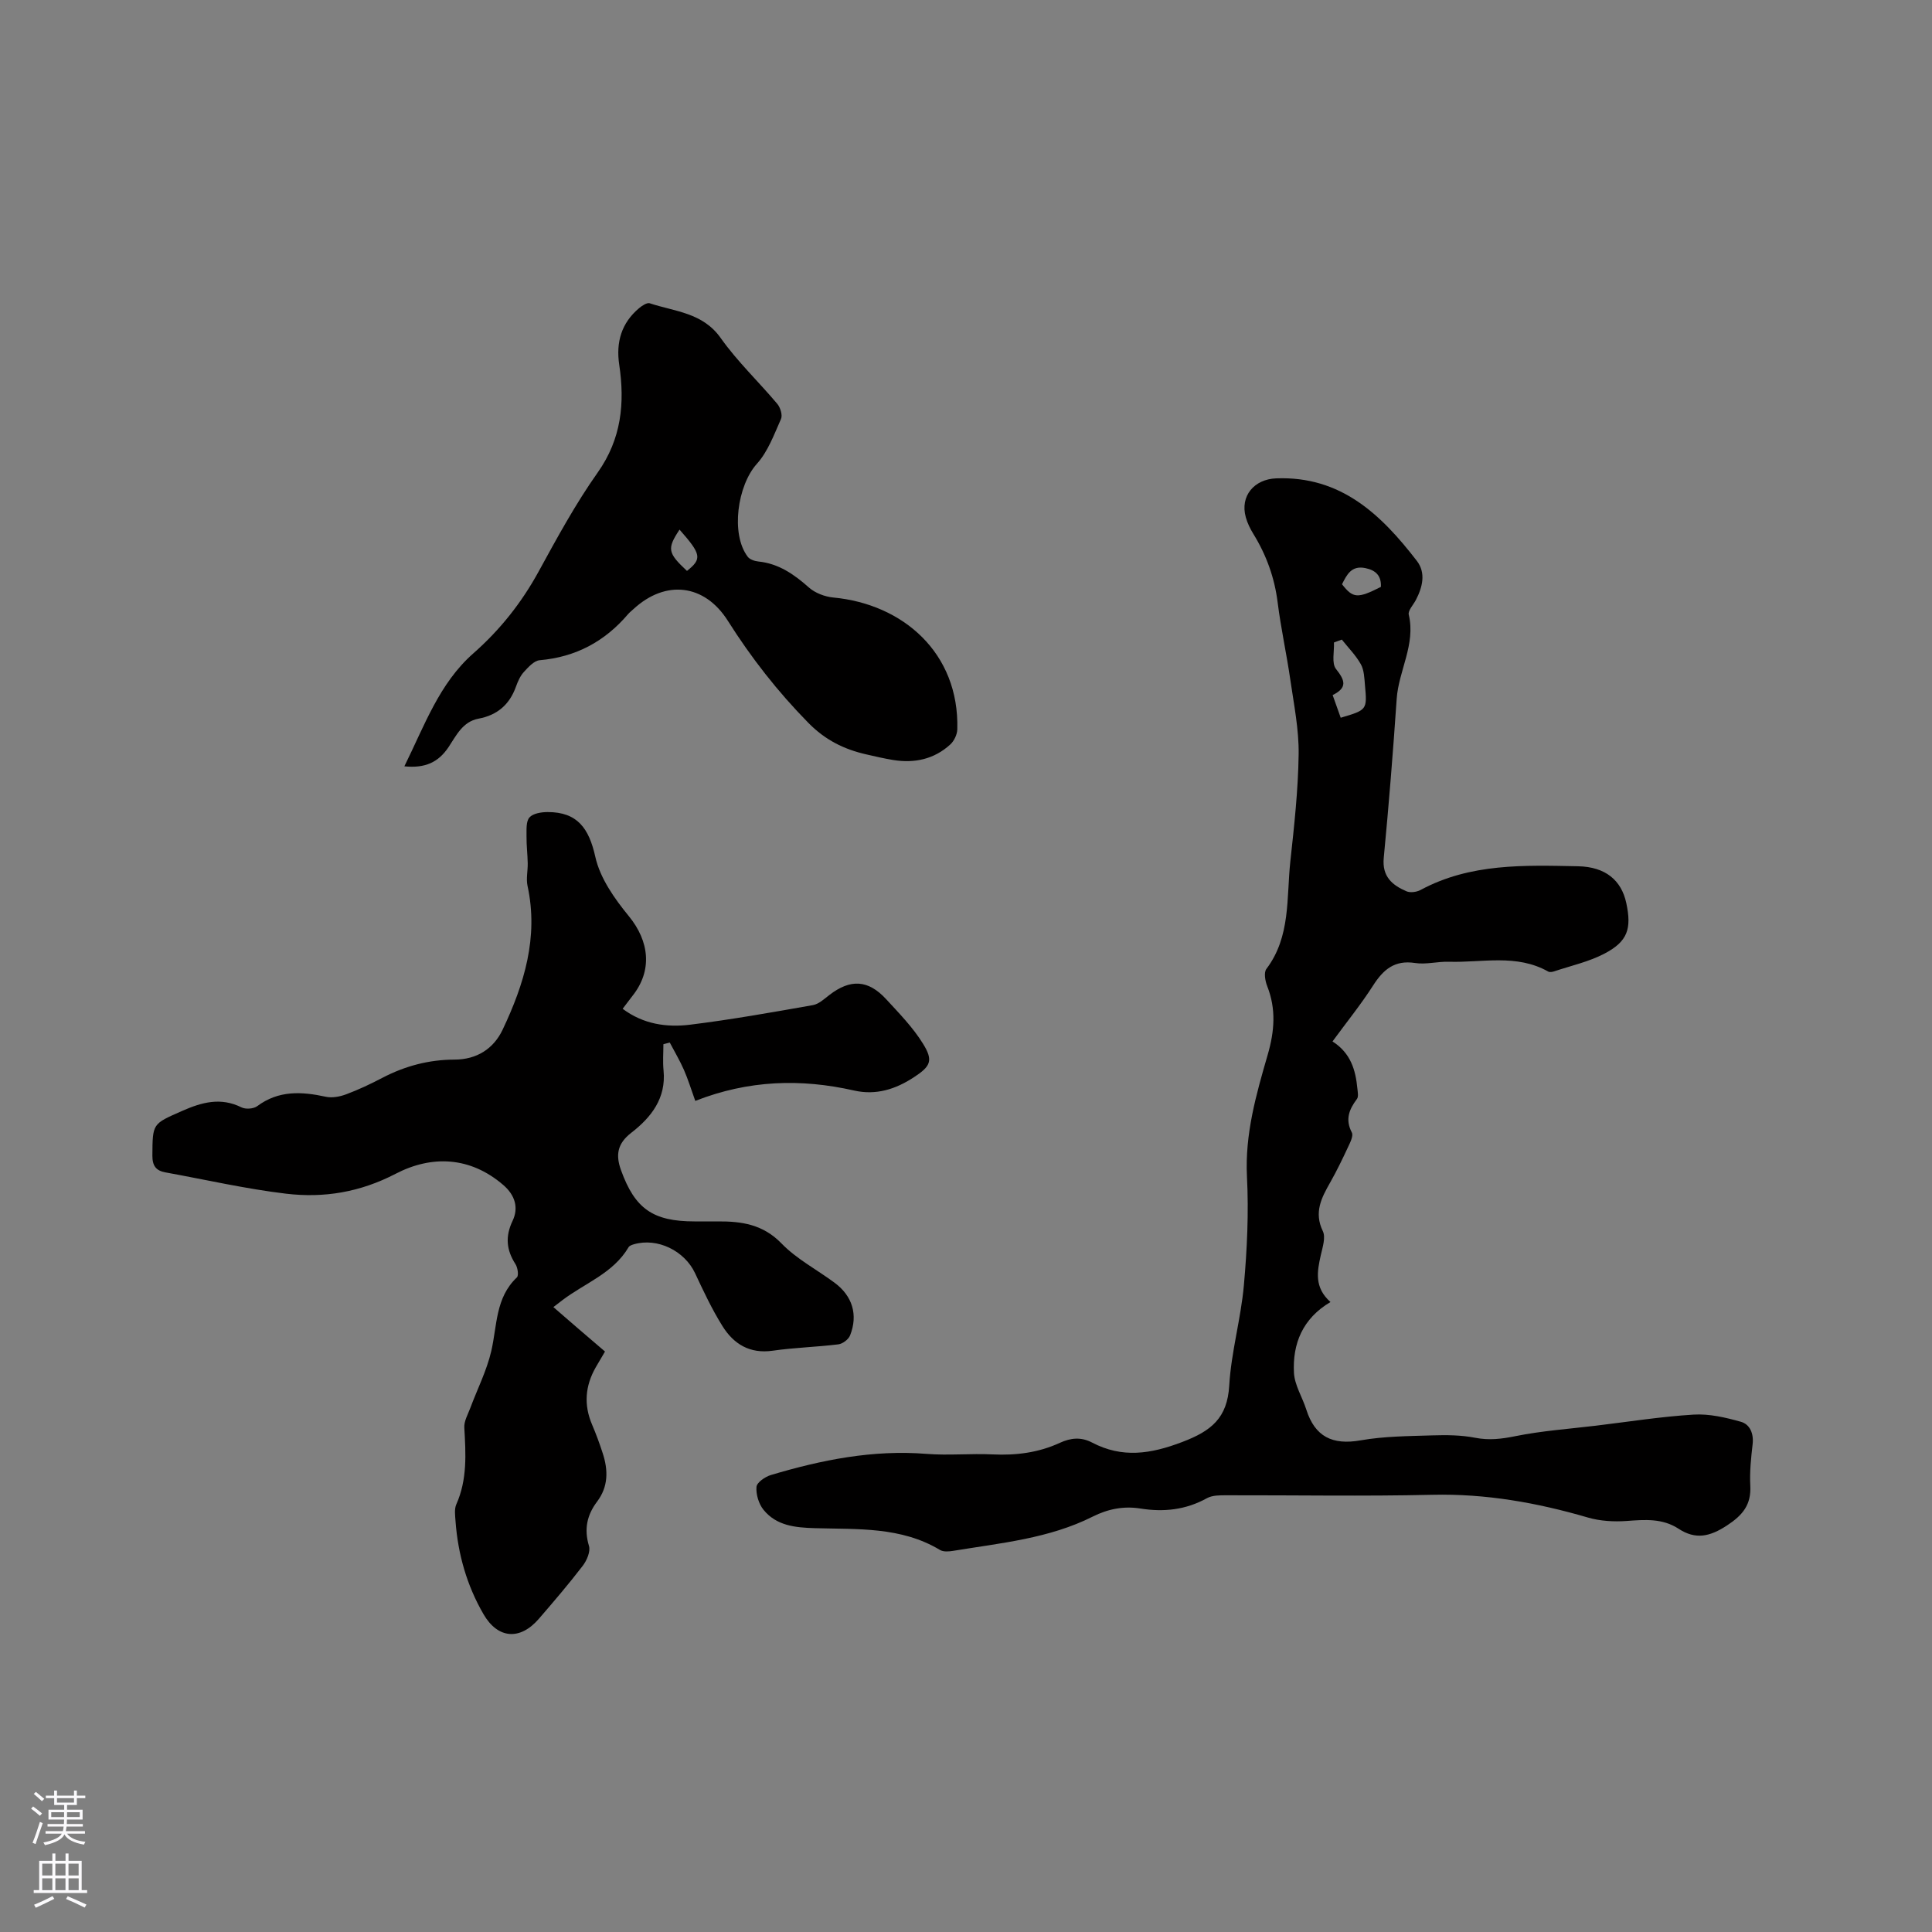 <svg enable-background="new 0 0 400 400" viewBox="0 0 400 400" xmlns="http://www.w3.org/2000/svg"><rect x="0" y="0" width="400" height="400" fill="#808080" stroke="none"/><g fill="#010000"><path d="m275.88 215.62c3.79 2.41 4.78 5.93 5.15 9.74.07.73.27 1.69-.09 2.17-1.62 2.16-2.47 4.24-1.06 6.94.36.68-.32 2.04-.76 2.97-1.16 2.49-2.36 4.98-3.72 7.38-1.81 3.19-3.4 6.19-1.52 10.08.62 1.29-.05 3.32-.42 4.95-.76 3.39-1.4 6.7 2 9.72-5.8 3.43-7.87 8.65-7.56 14.66.14 2.57 1.74 5.04 2.55 7.59 1.79 5.64 5.41 7.41 11.24 6.39 4.88-.86 9.92-.87 14.89-1.03 2.94-.09 5.95-.07 8.81.49 2.91.57 5.5.25 8.37-.33 5.48-1.11 11.11-1.5 16.68-2.17 6.73-.81 13.45-1.88 20.2-2.29 3.23-.2 6.62.59 9.78 1.48 1.88.53 2.7 2.43 2.44 4.66-.33 2.84-.63 5.72-.48 8.57.21 3.96-1.57 6.11-4.84 8.25-3.53 2.31-6.48 2.98-10.01.67-3.33-2.18-6.97-1.89-10.72-1.61-2.66.19-5.51.03-8.05-.71-10.54-3.08-21.16-4.97-32.24-4.71-14.2.33-28.42.07-42.63.1-1.35 0-2.89-.01-4 .6-4.38 2.43-8.96 2.92-13.81 2.14-3.45-.55-6.71.1-9.83 1.67-9.07 4.56-19.06 5.47-28.86 7.09-.91.15-2.07.25-2.78-.18-8.08-4.86-17.1-4.25-25.94-4.51-4.04-.12-7.91-.5-10.59-3.8-.99-1.22-1.58-3.19-1.46-4.74.07-.92 1.79-2.11 2.98-2.46 10.51-3.14 21.15-5.27 32.24-4.38 4.53.36 9.12-.11 13.67.11 4.86.23 9.52-.36 13.93-2.4 2.26-1.04 4.39-1.24 6.65-.06 6.25 3.28 12.13 2.39 18.68-.11 6-2.28 9.34-4.94 9.73-11.7.41-6.95 2.41-13.79 3.03-20.73.67-7.47 1.02-15.04.64-22.52-.44-8.81 1.91-17.01 4.29-25.21 1.41-4.87 1.78-9.44-.09-14.2-.43-1.08-.74-2.83-.18-3.58 5.07-6.7 4.14-14.69 4.96-22.26.8-7.37 1.62-14.78 1.72-22.19.07-5.13-.98-10.29-1.72-15.4-.77-5.35-1.95-10.64-2.62-15.99-.64-5.15-2.33-9.83-5.03-14.22-.66-1.07-1.24-2.25-1.57-3.45-1.24-4.44 1.77-7.89 6.28-8.06 13.43-.52 21.75 7.51 29.13 17.08 1.91 2.48 1.19 5.43-.2 8.1-.53 1.02-1.67 2.19-1.47 3.04 1.46 6.17-2.09 11.56-2.5 17.42-.75 10.99-1.63 21.98-2.68 32.94-.37 3.86 1.75 5.64 4.7 6.91.8.35 2.11.16 2.92-.27 10.29-5.55 21.48-5.13 32.59-4.91 5.72.11 8.99 2.92 10 7.59 1.15 5.35.3 7.98-4.52 10.5-3.23 1.69-6.92 2.5-10.42 3.67-.38.13-.91.21-1.22.04-6.57-3.71-13.69-1.81-20.59-2.03-2.32-.07-4.71.61-6.97.26-4.25-.66-6.58 1.36-8.69 4.65-2.48 3.88-5.42 7.51-8.41 11.59zm.03-71.71c.6 1.69 1.14 3.2 1.67 4.69 5.46-1.62 5.49-1.62 5.02-6.75-.13-1.47-.17-3.1-.85-4.32-1.04-1.86-2.6-3.42-3.94-5.11-.54.2-1.09.4-1.63.6.09 1.87-.52 4.3.43 5.49 1.83 2.32 2.44 3.84-.7 5.4zm1.94-22.95c2.28 2.94 3.23 2.99 8.05.55.11-2.27-1.02-3.44-3.21-3.89-2.89-.6-3.84 1.36-4.84 3.34z"/><path d="m128.91 208.86c4.29 3.21 9.14 3.89 13.99 3.29 8.5-1.05 16.95-2.56 25.4-4.05 1.23-.22 2.36-1.29 3.43-2.11 4.33-3.33 8-3.17 11.72.86 2.71 2.94 5.57 5.87 7.65 9.24 2.19 3.53 1.56 4.69-1.93 6.97-3.77 2.46-7.79 3.75-12.35 2.72-10.98-2.49-21.83-2.18-32.87 2.15-.86-2.38-1.49-4.47-2.36-6.45-.85-1.93-1.94-3.76-2.92-5.63-.44.11-.88.23-1.32.34 0 1.81-.15 3.63.03 5.42.57 5.77-2.57 9.74-6.67 12.91-2.91 2.25-3.27 4.6-2.14 7.74 2.88 7.99 6.6 10.62 15.23 10.62 1.59 0 3.18.01 4.77 0 4.95-.04 9.4.6 13.24 4.57 3.12 3.22 7.3 5.4 10.96 8.11 3.71 2.74 4.92 6.65 3.23 10.92-.33.83-1.53 1.74-2.42 1.85-4.52.56-9.09.67-13.6 1.32-4.75.68-8.08-1.38-10.39-5.08-2.18-3.48-3.94-7.24-5.68-10.96-2.18-4.66-7.81-7.42-12.69-5.99-.39.12-.9.29-1.08.6-3.19 5.43-9.09 7.44-13.76 11.01-.5.39-1.01.77-1.81 1.39 1.82 1.57 3.54 3.07 5.27 4.56 1.76 1.52 3.53 3.02 5.42 4.64-.68 1.15-1.31 2.21-1.92 3.27-2.19 3.84-2.51 7.77-.75 11.88.83 1.94 1.56 3.94 2.21 5.95 1.13 3.48 1.16 6.87-1.17 9.96-2.1 2.78-2.74 5.71-1.69 9.19.35 1.16-.45 3.01-1.29 4.11-2.89 3.77-5.99 7.39-9.09 10.98-3.92 4.54-8.51 4.12-11.45-.95-3.46-5.97-5.3-12.44-5.8-19.29-.08-1.15-.27-2.47.16-3.45 2.3-5.15 1.97-10.49 1.66-15.9-.08-1.33.74-2.72 1.24-4.06 1.46-3.92 3.4-7.73 4.34-11.77 1.23-5.3.84-11.05 5.3-15.26.42-.4.18-2.04-.29-2.76-1.88-2.93-2.15-5.7-.59-8.97 1.28-2.69.51-5.3-1.91-7.39-6.91-5.97-14.9-6.19-22.29-2.35s-14.86 5.06-22.71 4.13c-8.38-1-16.65-2.9-24.97-4.41-1.93-.35-2.71-1.34-2.7-3.47.04-6.7.01-6.54 6.1-9.23 4.12-1.82 8.02-2.91 12.35-.76.86.43 2.49.31 3.25-.25 4.43-3.3 9.19-3.04 14.2-1.95 1.32.29 2.91-.02 4.21-.5 2.57-.96 5.07-2.14 7.51-3.42 4.69-2.45 9.64-3.76 14.93-3.77 4.63-.01 8.1-2.26 9.97-6.21 4.45-9.39 7.46-19.12 5.15-29.76-.32-1.49.07-3.13.04-4.7-.04-1.87-.27-3.73-.25-5.6.02-1.33-.13-3.03.61-3.87s2.46-1.11 3.76-1.11c6.16-.01 8.56 3.35 9.88 9.29.98 4.4 3.96 8.63 6.91 12.23 4.29 5.23 4.96 11.31.75 16.57-.63.85-1.26 1.68-2.01 2.64z"/><path d="m83.72 158.66c4.18-8.46 7.23-17.18 14.26-23.37 5.57-4.9 10.01-10.51 13.56-17 3.81-6.96 7.63-13.99 12.2-20.45 4.93-6.97 5.65-14.37 4.46-22.36-.69-4.62.46-8.63 4.14-11.7.61-.51 1.62-1.17 2.18-.99 5.2 1.73 10.96 1.91 14.69 7.19 3.45 4.87 7.87 9.06 11.73 13.65.63.76 1.11 2.32.76 3.11-1.43 3.21-2.7 6.74-4.99 9.28-4.04 4.48-5.47 14.56-1.9 19.25.43.57 1.42.9 2.19.98 4.22.43 7.4 2.66 10.48 5.39 1.3 1.15 3.3 1.9 5.05 2.07 14.41 1.35 26.1 11.46 25.67 27.29-.03 1.08-.66 2.41-1.46 3.14-3.35 3.06-7.41 3.92-11.82 3.21-1.88-.31-3.74-.74-5.6-1.17-4.59-1.05-8.47-2.97-11.95-6.51-6.36-6.47-11.84-13.49-16.67-21.13-4.84-7.66-12.9-8.56-19.53-2.45-.39.36-.82.69-1.16 1.09-4.81 5.64-10.81 8.86-18.27 9.51-1.17.1-2.37 1.44-3.29 2.45-.76.83-1.25 1.98-1.64 3.06-1.33 3.69-3.87 5.87-7.73 6.59-3.32.62-4.63 3.53-6.24 5.93-2.07 3.06-4.75 4.38-9.12 3.94zm58.51-40.46c3.16-2.51 2.97-3.44-1.54-8.55-2.61 3.96-2.47 4.81 1.54 8.55z"/></g><path d="m6.44 374.46.42-.45c.65.47 1.27.95 1.85 1.44l-.45.49c-.65-.56-1.25-1.06-1.82-1.48m.93 7.33-.63-.26c.55-1.36 1.05-2.8 1.52-4.33.19.1.38.19.59.27-.46 1.29-.95 2.73-1.48 4.32m-.38-10.38.44-.42c.43.34 1.01.82 1.74 1.44l-.49.49c-.53-.51-1.09-1.01-1.69-1.51m2.5.35h1.72v-1.04h.59v1.04h3.52v-1.04h.59v1.04h1.75v.53h-1.75v1.42h-2.03v.97h3.22v2.03h-3.24c0 .35-.01.66-.03.93h3.32v.53h-3.37c-.03.27-.08.58-.15.94h3.96v.53h-3.71c.67.92 1.93 1.48 3.79 1.68-.13.24-.23.44-.29.59-2.13-.38-3.48-1.08-4.04-2.12-.43.97-1.77 1.72-4.03 2.23-.09-.19-.2-.37-.33-.55 2.1-.42 3.37-1.03 3.81-1.83h-3.36v-.53h3.58c.08-.29.13-.61.16-.94h-3.33v-.53h3.39c.02-.27.04-.58.04-.93h-3.23v-2.03h3.25v-.97h-2.07v-1.42h-1.73zm1.12 3.44v1h2.65c.01-.3.02-.44.01-.4v-.25-.35zm1.19-2h3.52v-.91h-3.52zm4.71 2h-2.63v.59c0 .15-.01.28-.01.4h2.64z" fill="#fbfafc"/><path d="m13.56 383.74h.63v1.52h2.72v6.07h1.13v.6h-11.06v-.6h1.13v-6.07h2.73v-1.52h.63v1.52h2.1v-1.52zm-2.69 8.83.38.56c-1.24.63-2.53 1.25-3.85 1.85-.1-.21-.21-.42-.34-.63 1.36-.55 2.63-1.15 3.81-1.78m-2.13-4.27h2.1v-2.45h-2.1zm0 3.04h2.1v-2.46h-2.1zm2.72-3.04h2.1v-2.45h-2.1zm0 3.04h2.1v-2.46h-2.1zm6.07 3.6c-1.41-.71-2.7-1.3-3.86-1.78l.35-.56c1.45.62 2.75 1.19 3.88 1.72zm-1.25-9.09h-2.1v2.45h2.1zm-2.09 5.49h2.1v-2.46h-2.1z" fill="#fbfafc"/></svg>